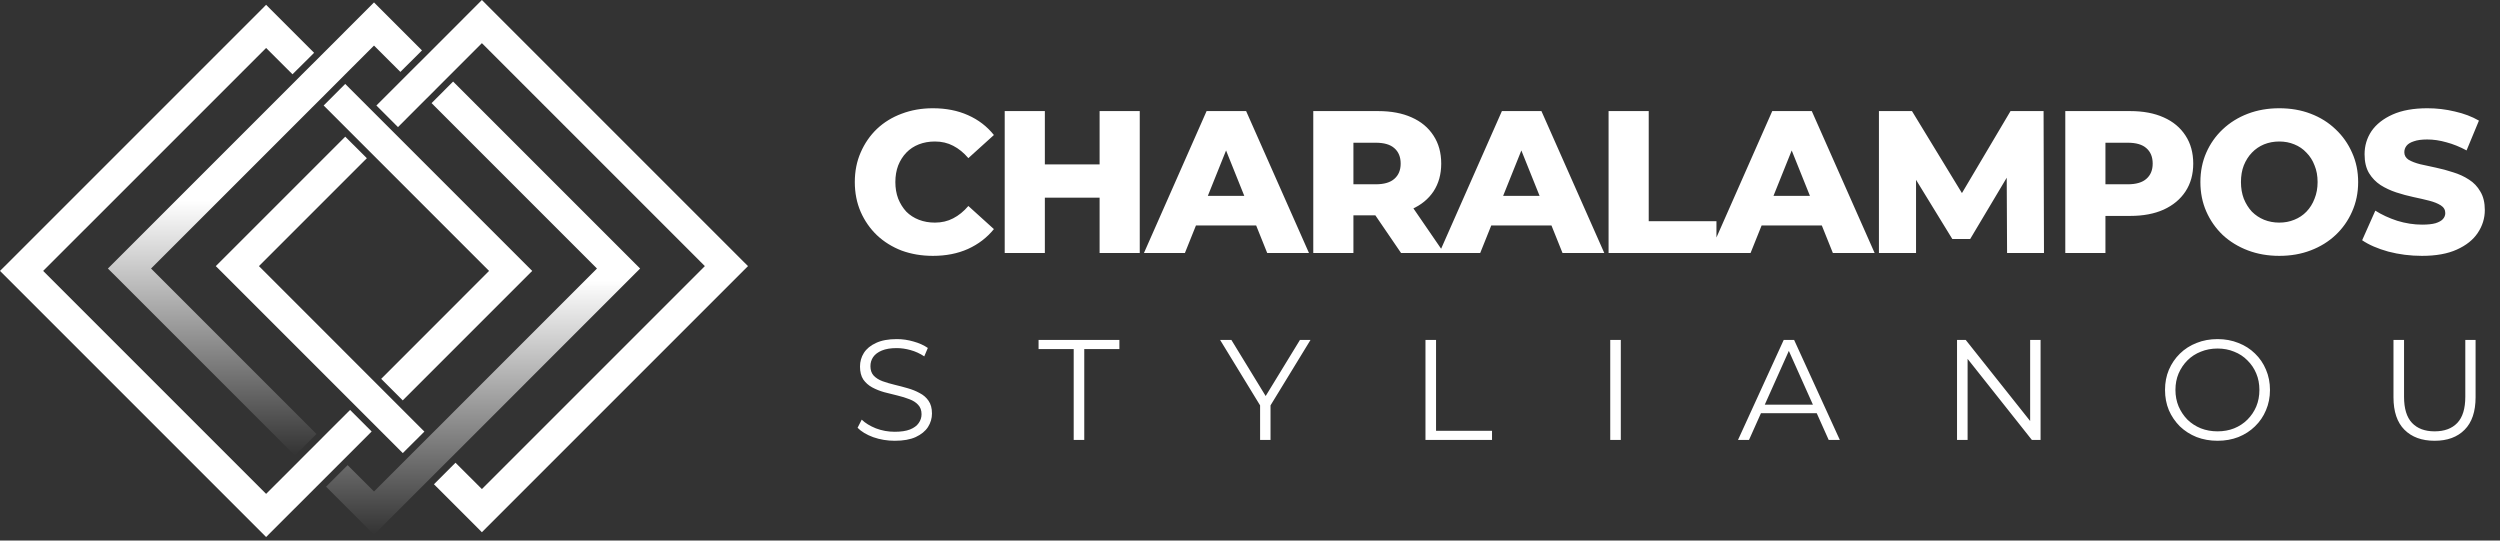 <svg xmlns="http://www.w3.org/2000/svg" width="407" height="88" viewBox="0 0 407 88" fill="none"><rect x="0" y="0" width="407" height="88" fill="#333333" stroke="none"/><path d="M151.871 41.654C150.045 41.654 148.35 41.368 146.788 40.796C145.247 40.202 143.905 39.366 142.76 38.287C141.638 37.209 140.758 35.944 140.119 34.491C139.481 33.017 139.162 31.399 139.162 29.639C139.162 27.878 139.481 26.271 140.119 24.819C140.758 23.345 141.638 22.068 142.76 20.99C143.905 19.912 145.247 19.086 146.788 18.514C148.35 17.92 150.045 17.623 151.871 17.623C154.006 17.623 155.909 17.997 157.582 18.745C159.276 19.493 160.685 20.572 161.807 21.98L157.648 25.743C156.9 24.863 156.074 24.192 155.172 23.73C154.292 23.267 153.302 23.036 152.201 23.036C151.255 23.036 150.386 23.191 149.593 23.499C148.801 23.807 148.119 24.258 147.547 24.852C146.997 25.424 146.556 26.117 146.226 26.932C145.918 27.746 145.764 28.648 145.764 29.639C145.764 30.629 145.918 31.531 146.226 32.345C146.556 33.16 146.997 33.864 147.547 34.458C148.119 35.03 148.801 35.47 149.593 35.778C150.386 36.087 151.255 36.241 152.201 36.241C153.302 36.241 154.292 36.01 155.172 35.547C156.074 35.085 156.9 34.414 157.648 33.534L161.807 37.297C160.685 38.683 159.276 39.762 157.582 40.532C155.909 41.28 154.006 41.654 151.871 41.654ZM179.015 18.085H185.551V41.192H179.015V18.085ZM170.102 41.192H163.566V18.085H170.102V41.192ZM179.477 32.18H169.64V26.767H179.477V32.18ZM186.233 41.192L196.433 18.085H202.87L213.104 41.192H206.303L198.315 21.287H200.89L192.901 41.192H186.233ZM191.812 36.703L193.495 31.883H204.785L206.468 36.703H191.812ZM213.801 41.192V18.085H224.364C226.477 18.085 228.293 18.426 229.811 19.108C231.352 19.79 232.54 20.781 233.376 22.079C234.213 23.355 234.631 24.874 234.631 26.635C234.631 28.373 234.213 29.881 233.376 31.157C232.54 32.411 231.352 33.38 229.811 34.062C228.293 34.722 226.477 35.052 224.364 35.052H217.432L220.337 32.312V41.192H213.801ZM228.095 41.192L222.351 32.775H229.316L235.093 41.192H228.095ZM220.337 33.006L217.432 30.002H223.968C225.333 30.002 226.345 29.704 227.005 29.11C227.688 28.516 228.029 27.691 228.029 26.635C228.029 25.556 227.688 24.72 227.005 24.126C226.345 23.532 225.333 23.235 223.968 23.235H217.432L220.337 20.231V33.006ZM234.308 41.192L244.509 18.085H250.946L261.179 41.192H254.379L246.39 21.287H248.965L240.976 41.192H234.308ZM239.887 36.703L241.571 31.883H252.86L254.544 36.703H239.887ZM261.876 41.192V18.085H268.412V36.01H279.438V41.192H261.876ZM278.322 41.192L288.522 18.085H294.959L305.192 41.192H298.392L290.403 21.287H292.978L284.99 41.192H278.322ZM283.9 36.703L285.584 31.883H296.874L298.557 36.703H283.9ZM305.89 41.192V18.085H311.27L320.843 33.798H318.005L327.313 18.085H332.694L332.76 41.192H326.752L326.686 27.229H327.71L320.744 38.914H317.839L310.676 27.229H311.931V41.192H305.89ZM336.23 41.192V18.085H346.793C348.906 18.085 350.721 18.426 352.24 19.108C353.78 19.79 354.968 20.781 355.805 22.079C356.641 23.355 357.059 24.874 357.059 26.635C357.059 28.373 356.641 29.881 355.805 31.157C354.968 32.433 353.78 33.424 352.24 34.128C350.721 34.81 348.906 35.151 346.793 35.151H339.861L342.766 32.312V41.192H336.23ZM342.766 33.006L339.861 30.002H346.397C347.761 30.002 348.774 29.704 349.434 29.11C350.116 28.516 350.457 27.691 350.457 26.635C350.457 25.556 350.116 24.72 349.434 24.126C348.774 23.532 347.761 23.235 346.397 23.235H339.861L342.766 20.231V33.006ZM371.066 41.654C369.217 41.654 367.511 41.357 365.949 40.763C364.387 40.169 363.022 39.333 361.856 38.254C360.711 37.154 359.82 35.877 359.182 34.425C358.544 32.973 358.225 31.377 358.225 29.639C358.225 27.9 358.544 26.305 359.182 24.852C359.82 23.4 360.711 22.134 361.856 21.056C363.022 19.956 364.387 19.108 365.949 18.514C367.511 17.92 369.217 17.623 371.066 17.623C372.936 17.623 374.642 17.92 376.182 18.514C377.745 19.108 379.098 19.956 380.242 21.056C381.387 22.134 382.278 23.4 382.916 24.852C383.577 26.305 383.907 27.9 383.907 29.639C383.907 31.377 383.577 32.984 382.916 34.458C382.278 35.91 381.387 37.176 380.242 38.254C379.098 39.333 377.745 40.169 376.182 40.763C374.642 41.357 372.936 41.654 371.066 41.654ZM371.066 36.241C371.946 36.241 372.76 36.087 373.508 35.778C374.279 35.47 374.939 35.03 375.489 34.458C376.061 33.864 376.501 33.16 376.809 32.345C377.14 31.531 377.305 30.629 377.305 29.639C377.305 28.626 377.14 27.724 376.809 26.932C376.501 26.117 376.061 25.424 375.489 24.852C374.939 24.258 374.279 23.807 373.508 23.499C372.76 23.191 371.946 23.036 371.066 23.036C370.185 23.036 369.36 23.191 368.59 23.499C367.842 23.807 367.181 24.258 366.609 24.852C366.059 25.424 365.619 26.117 365.289 26.932C364.981 27.724 364.827 28.626 364.827 29.639C364.827 30.629 364.981 31.531 365.289 32.345C365.619 33.16 366.059 33.864 366.609 34.458C367.181 35.03 367.842 35.47 368.59 35.778C369.36 36.087 370.185 36.241 371.066 36.241ZM394.295 41.654C392.403 41.654 390.576 41.423 388.815 40.961C387.077 40.477 385.657 39.861 384.557 39.112L386.703 34.293C387.737 34.953 388.925 35.503 390.268 35.944C391.632 36.362 392.986 36.571 394.328 36.571C395.23 36.571 395.957 36.494 396.507 36.34C397.057 36.164 397.453 35.944 397.695 35.679C397.959 35.393 398.091 35.063 398.091 34.689C398.091 34.161 397.849 33.743 397.365 33.435C396.881 33.127 396.254 32.873 395.483 32.675C394.713 32.477 393.855 32.279 392.909 32.081C391.984 31.883 391.049 31.63 390.103 31.322C389.178 31.014 388.331 30.618 387.561 30.134C386.791 29.628 386.164 28.978 385.679 28.186C385.195 27.372 384.953 26.349 384.953 25.116C384.953 23.73 385.327 22.475 386.076 21.353C386.846 20.231 387.99 19.328 389.509 18.646C391.027 17.964 392.92 17.623 395.186 17.623C396.705 17.623 398.19 17.799 399.643 18.151C401.117 18.481 402.427 18.976 403.571 19.636L401.557 24.489C400.457 23.895 399.368 23.455 398.289 23.169C397.211 22.86 396.166 22.706 395.153 22.706C394.251 22.706 393.525 22.805 392.975 23.003C392.425 23.18 392.028 23.422 391.786 23.73C391.544 24.038 391.423 24.39 391.423 24.786C391.423 25.292 391.654 25.699 392.116 26.007C392.601 26.294 393.228 26.535 393.998 26.734C394.79 26.91 395.649 27.097 396.573 27.295C397.519 27.493 398.454 27.746 399.379 28.054C400.325 28.34 401.183 28.736 401.954 29.242C402.724 29.727 403.34 30.376 403.802 31.19C404.286 31.982 404.528 32.984 404.528 34.194C404.528 35.536 404.143 36.78 403.373 37.924C402.625 39.047 401.491 39.949 399.973 40.631C398.476 41.313 396.584 41.654 394.295 41.654Z" fill="white"></path><path d="M145.658 71.758C144.449 71.758 143.287 71.564 142.171 71.177C141.07 70.773 140.218 70.262 139.613 69.642L140.288 68.317C140.861 68.875 141.628 69.348 142.589 69.735C143.565 70.107 144.588 70.293 145.658 70.293C146.681 70.293 147.51 70.169 148.145 69.921C148.796 69.658 149.269 69.309 149.563 68.875C149.873 68.441 150.028 67.96 150.028 67.434C150.028 66.798 149.842 66.287 149.47 65.899C149.114 65.512 148.641 65.21 148.052 64.993C147.463 64.76 146.812 64.559 146.099 64.388C145.387 64.218 144.674 64.039 143.961 63.853C143.248 63.652 142.589 63.389 141.985 63.063C141.396 62.738 140.915 62.311 140.543 61.784C140.187 61.242 140.009 60.537 140.009 59.669C140.009 58.863 140.218 58.127 140.636 57.46C141.07 56.778 141.729 56.236 142.612 55.833C143.496 55.415 144.627 55.205 146.006 55.205C146.921 55.205 147.828 55.337 148.726 55.6C149.625 55.849 150.4 56.197 151.051 56.647L150.47 58.018C149.773 57.553 149.029 57.212 148.238 56.995C147.463 56.778 146.712 56.67 145.983 56.67C145.007 56.67 144.201 56.802 143.565 57.065C142.93 57.329 142.457 57.685 142.147 58.135C141.853 58.569 141.706 59.064 141.706 59.622C141.706 60.258 141.884 60.769 142.24 61.157C142.612 61.544 143.093 61.846 143.682 62.063C144.286 62.28 144.945 62.474 145.658 62.645C146.371 62.815 147.076 63.001 147.773 63.203C148.486 63.404 149.137 63.667 149.726 63.993C150.331 64.303 150.811 64.721 151.167 65.248C151.539 65.775 151.725 66.465 151.725 67.317C151.725 68.108 151.508 68.844 151.074 69.526C150.641 70.192 149.974 70.735 149.075 71.153C148.192 71.556 147.053 71.758 145.658 71.758ZM174.798 71.618V56.833H169.079V55.345H182.237V56.833H176.518V71.618H174.798ZM205.144 71.618V65.574L205.539 66.643L198.635 55.345H200.471L206.539 65.272H205.562L211.63 55.345H213.35L206.446 66.643L206.841 65.574V71.618H205.144ZM232.067 71.618V55.345H233.788V70.13H242.901V71.618H232.067ZM262.147 71.618V55.345H263.867V71.618H262.147ZM282.948 71.618L290.387 55.345H292.084L299.523 71.618H297.71L290.875 56.344H291.573L284.738 71.618H282.948ZM285.877 67.271L286.388 65.876H295.85L296.362 67.271H285.877ZM318.605 71.618V55.345H320.023L331.252 69.479H330.508V55.345H332.205V71.618H330.787L319.581 57.484H320.325V71.618H318.605ZM361.02 71.758C359.795 71.758 358.656 71.556 357.602 71.153C356.564 70.735 355.657 70.154 354.882 69.41C354.123 68.65 353.526 67.775 353.092 66.783C352.674 65.775 352.465 64.675 352.465 63.481C352.465 62.288 352.674 61.196 353.092 60.204C353.526 59.196 354.123 58.321 354.882 57.577C355.657 56.817 356.564 56.236 357.602 55.833C358.641 55.415 359.78 55.205 361.02 55.205C362.244 55.205 363.375 55.415 364.414 55.833C365.452 56.236 366.351 56.809 367.111 57.553C367.885 58.297 368.482 59.173 368.901 60.18C369.335 61.188 369.552 62.288 369.552 63.481C369.552 64.675 369.335 65.775 368.901 66.783C368.482 67.79 367.885 68.666 367.111 69.41C366.351 70.154 365.452 70.735 364.414 71.153C363.375 71.556 362.244 71.758 361.02 71.758ZM361.02 70.223C361.996 70.223 362.895 70.061 363.716 69.735C364.553 69.394 365.274 68.921 365.878 68.317C366.498 67.697 366.979 66.984 367.32 66.178C367.661 65.357 367.831 64.458 367.831 63.481C367.831 62.505 367.661 61.614 367.32 60.808C366.979 59.987 366.498 59.274 365.878 58.669C365.274 58.049 364.553 57.577 363.716 57.251C362.895 56.91 361.996 56.74 361.02 56.74C360.043 56.74 359.137 56.91 358.3 57.251C357.463 57.577 356.734 58.049 356.114 58.669C355.51 59.274 355.03 59.987 354.673 60.808C354.332 61.614 354.162 62.505 354.162 63.481C354.162 64.442 354.332 65.334 354.673 66.155C355.03 66.976 355.51 67.697 356.114 68.317C356.734 68.921 357.463 69.394 358.3 69.735C359.137 70.061 360.043 70.223 361.02 70.223ZM396.353 71.758C394.276 71.758 392.641 71.161 391.448 69.968C390.254 68.774 389.658 67.007 389.658 64.667V55.345H391.378V64.597C391.378 66.519 391.812 67.937 392.68 68.852C393.548 69.766 394.772 70.223 396.353 70.223C397.949 70.223 399.181 69.766 400.049 68.852C400.917 67.937 401.351 66.519 401.351 64.597V55.345H403.025V64.667C403.025 67.007 402.428 68.774 401.235 69.968C400.057 71.161 398.43 71.758 396.353 71.758Z" fill="white"></path><g clip-path="url(#clip0_863_1879)"><path d="M104.213 43.717L103.429 44.495L74.55 73.385L74.163 73.772L72.601 75.328L70.648 77.283L68.693 79.236L61.667 86.258L60.889 87.041L60.111 86.258L53.084 79.231L53.862 78.453L55.816 76.498L56.594 75.726L56.986 76.118L60.889 80.015L65.569 75.334L67.137 73.767L69.085 71.823L70.653 70.255L71.04 69.87L97.186 43.717L70.648 17.174L70.261 16.787L71.033 16.014L72.993 14.049L73.766 13.276L74.158 13.669L103.429 42.939L104.213 43.717Z" fill="url(#paint0_linear_863_1879)"></path><path d="M68.698 8.208L67.92 8.986L65.966 10.923L65.183 11.707L64.796 11.321L60.888 7.418L56.594 11.707L56.202 12.099L54.645 13.661L52.692 15.62L51.129 17.177L50.737 17.564L24.59 43.716L51.129 70.26L51.521 70.652L50.737 71.435L48.794 73.374L48.011 74.157L47.624 73.77L18.348 44.494L17.564 43.716L18.348 42.937L47.227 14.059L47.619 13.667L49.181 12.099L51.135 10.156L52.697 8.594L53.089 8.203L60.11 1.175L60.888 0.392L61.666 1.175L68.301 7.811L68.698 8.208Z" fill="url(#paint1_linear_863_1879)"></path><path d="M86.647 44.104L85.864 44.883L65.96 64.787L65.567 65.185L62.057 61.675L62.455 61.282L79.621 44.104L61.67 26.149L61.284 25.764L56.201 20.679L53.082 17.561L52.691 17.174L53.469 16.401L55.427 14.436L56.201 13.664L85.864 43.326L86.647 44.104Z" fill="white"></path><path d="M60.506 70.251L60.109 70.644L56.985 73.772L56.598 74.159L55.037 75.716L53.083 77.67L51.52 79.232L51.129 79.624L44.102 86.645L43.324 87.428L42.546 86.645L0.783 44.883L0 44.104L0.783 43.326L42.546 1.565L43.324 0.78L44.102 1.565L51.135 8.596L50.357 9.375L48.402 11.313L47.619 12.096L47.227 11.704L43.324 7.808L7.026 44.104L43.324 80.402L48.01 75.722L49.572 74.154L51.52 72.211L53.083 70.644L53.475 70.251L56.598 67.133L56.996 66.741L57.775 67.519L59.723 69.468L60.506 70.251Z" fill="white"></path><path d="M69.091 70.26L68.307 71.043L66.358 72.98L65.575 73.765L65.188 73.378L62.457 70.646L62.064 70.254L60.502 68.692L58.554 66.743L56.997 65.187L56.599 64.789L35.912 44.102L35.128 43.323L35.912 42.545L56.207 22.25L59.724 25.759L59.327 26.151L42.155 43.323L60.11 61.284L60.497 61.671L68.693 69.868L69.091 70.26Z" fill="white"></path><path d="M121.776 43.323L120.991 44.102L79.23 85.864L78.452 86.647L77.674 85.864L71.044 79.234L70.647 78.838L73.379 76.105L74.157 75.331L74.549 75.724L78.452 79.621L114.75 43.323L78.452 7.026L73.771 11.707L72.209 13.268L70.255 15.228L68.693 16.785L68.306 17.171L65.188 20.295L64.791 20.693L61.275 17.177L61.672 16.78L64.791 13.666L65.183 13.274L66.745 11.707L68.698 9.764L70.261 8.202L70.653 7.81L77.674 0.783L78.452 -0.001L79.23 0.783L120.991 42.545L121.776 43.323Z" fill="white"></path></g><defs><linearGradient id="paint0_linear_863_1879" x1="78.648" y1="13.276" x2="78.648" y2="87.041" gradientUnits="userSpaceOnUse"><stop offset="0.438" stop-color="white"></stop><stop offset="1" stop-color="white" stop-opacity="0"></stop></linearGradient><linearGradient id="paint1_linear_863_1879" x1="43.131" y1="0.392" x2="43.131" y2="74.157" gradientUnits="userSpaceOnUse"><stop offset="0.438" stop-color="white"></stop><stop offset="1" stop-color="white" stop-opacity="0"></stop></linearGradient><clipPath id="clip0_863_1879"><rect width="121.776" height="87.431" fill="white"></rect></clipPath></defs></svg>